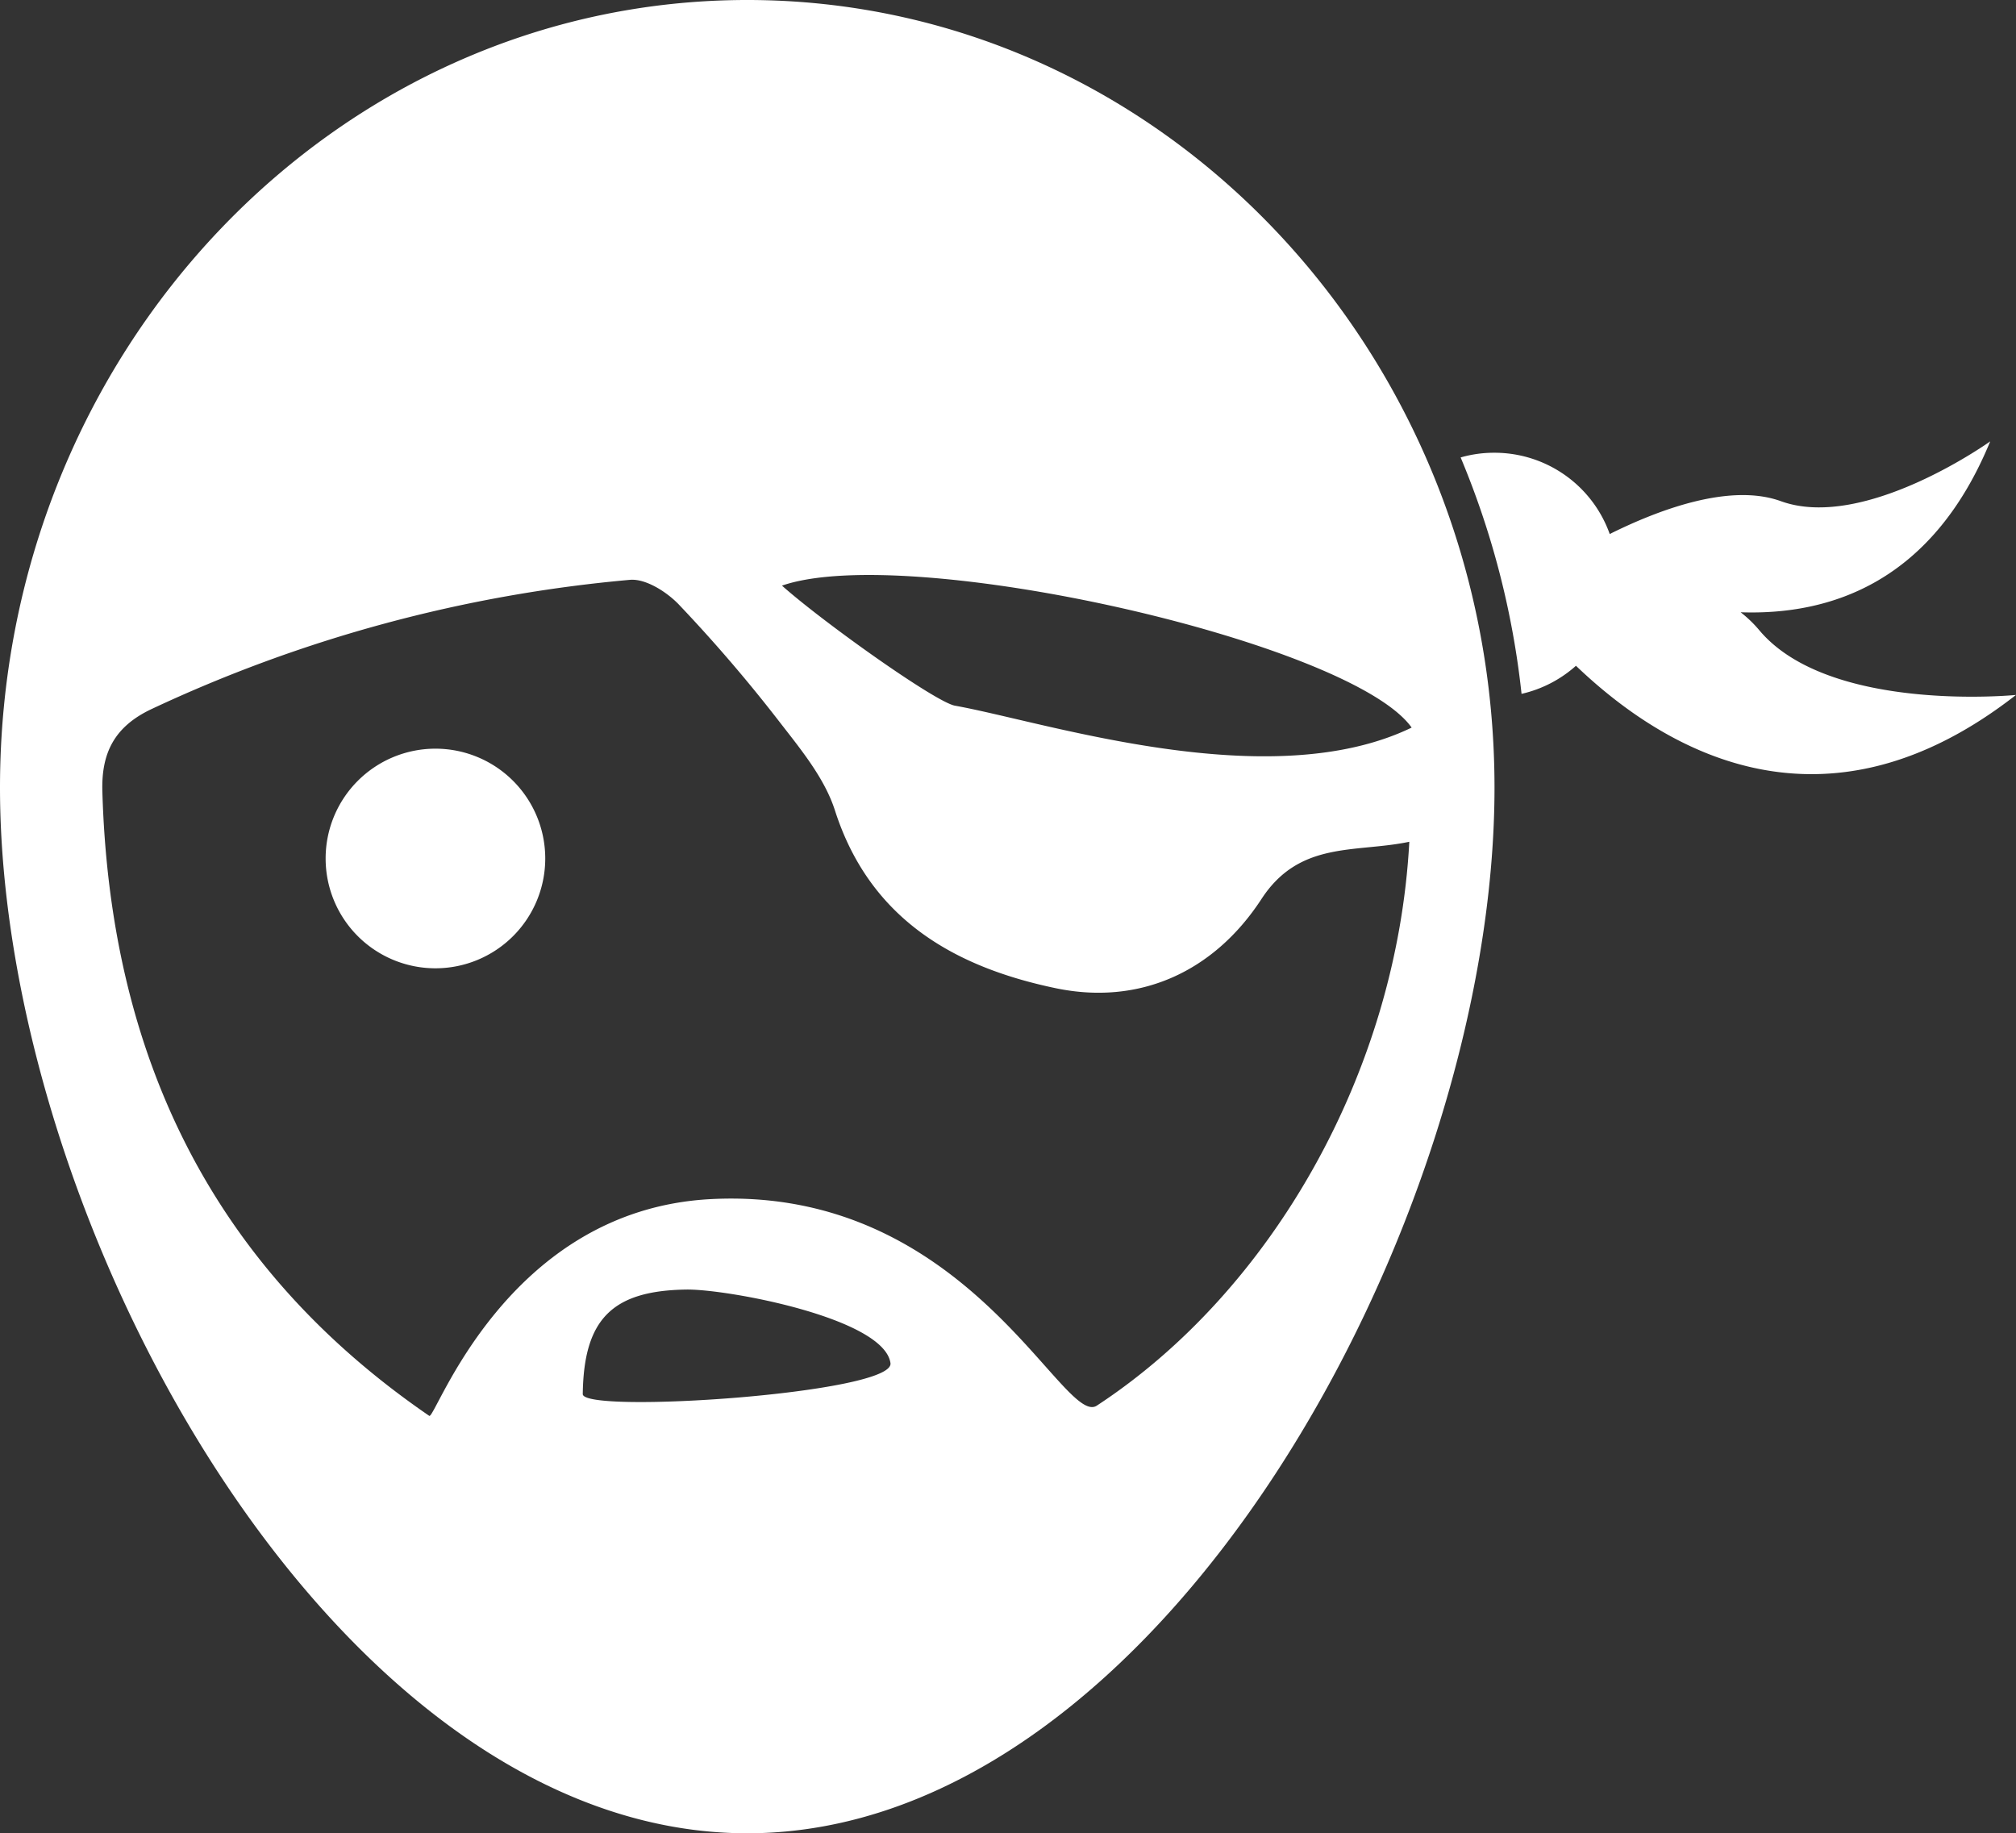 <svg xmlns="http://www.w3.org/2000/svg" id="Capa_1" data-name="Capa 1" viewBox="0 0 446.5 406.02"><rect x="0" y="0" width="446.5" height="406.02" fill="#333333" stroke="none"/><defs><style>.cls-1{fill:#fff;}</style></defs><path class="cls-1" d="M124.5,269.29c0,96.34,74.1,231.59,165.5,231.59S455.5,365.63,455.5,269.29,381.41,94.86,290,94.86,124.5,173,124.5,269.29ZM437.15,256c-31.58,15.27-81.26-1.3-101.14-4.85-4.3-.76-29.24-18.51-38.32-26.59C325.67,214.87,423.63,237,437.15,256ZM253.57,403.6c.22-16.57,6.49-22.92,23-23.14,9-.11,43.73,6.31,45.15,16.29C322.71,403.47,253.51,408.07,253.57,403.6ZM147.17,270.12c-.23-8.27,2.47-14.27,10.93-18.24A314.85,314.85,0,0,1,264,223.28c3.49-.32,8.2,2.68,10.9,5.52a334.72,334.72,0,0,1,22.17,25.84c4.74,6.12,10.05,12.53,12.35,19.7,7.77,24.23,26.72,34.77,48.95,39.39,18.55,3.85,35-3.64,45.51-19.75,8.46-13,20.82-10.19,32.75-12.69-2.72,51-30.51,99.51-69.21,124.88-7.46,4.89-28.63-48.69-85.48-45.74-45.43,2.36-61,48.9-62.37,48C171,375.13,148.84,328,147.17,270.12Zm300.81-74a187.3,187.3,0,0,1,13.51,52.41,27.12,27.12,0,0,0,12.05-6.22C494,261.9,529,281.55,571,248.77c0,0-41.49,4.12-56.92-14.41a26.89,26.89,0,0,0-4.07-3.9c20,.69,42.48-6.71,55.28-37.85,0,0-27.85,19.94-46.36,13.25-11.38-4.12-27.31,2-37.91,7.27a27.09,27.09,0,0,0-25.52-18A26.7,26.7,0,0,0,448,196.17ZM196.62,285a24.32,24.32,0,1,0,24.32-24.33A24.32,24.32,0,0,0,196.62,285Z" transform="translate(-124.5 -94.86)"></path></svg>